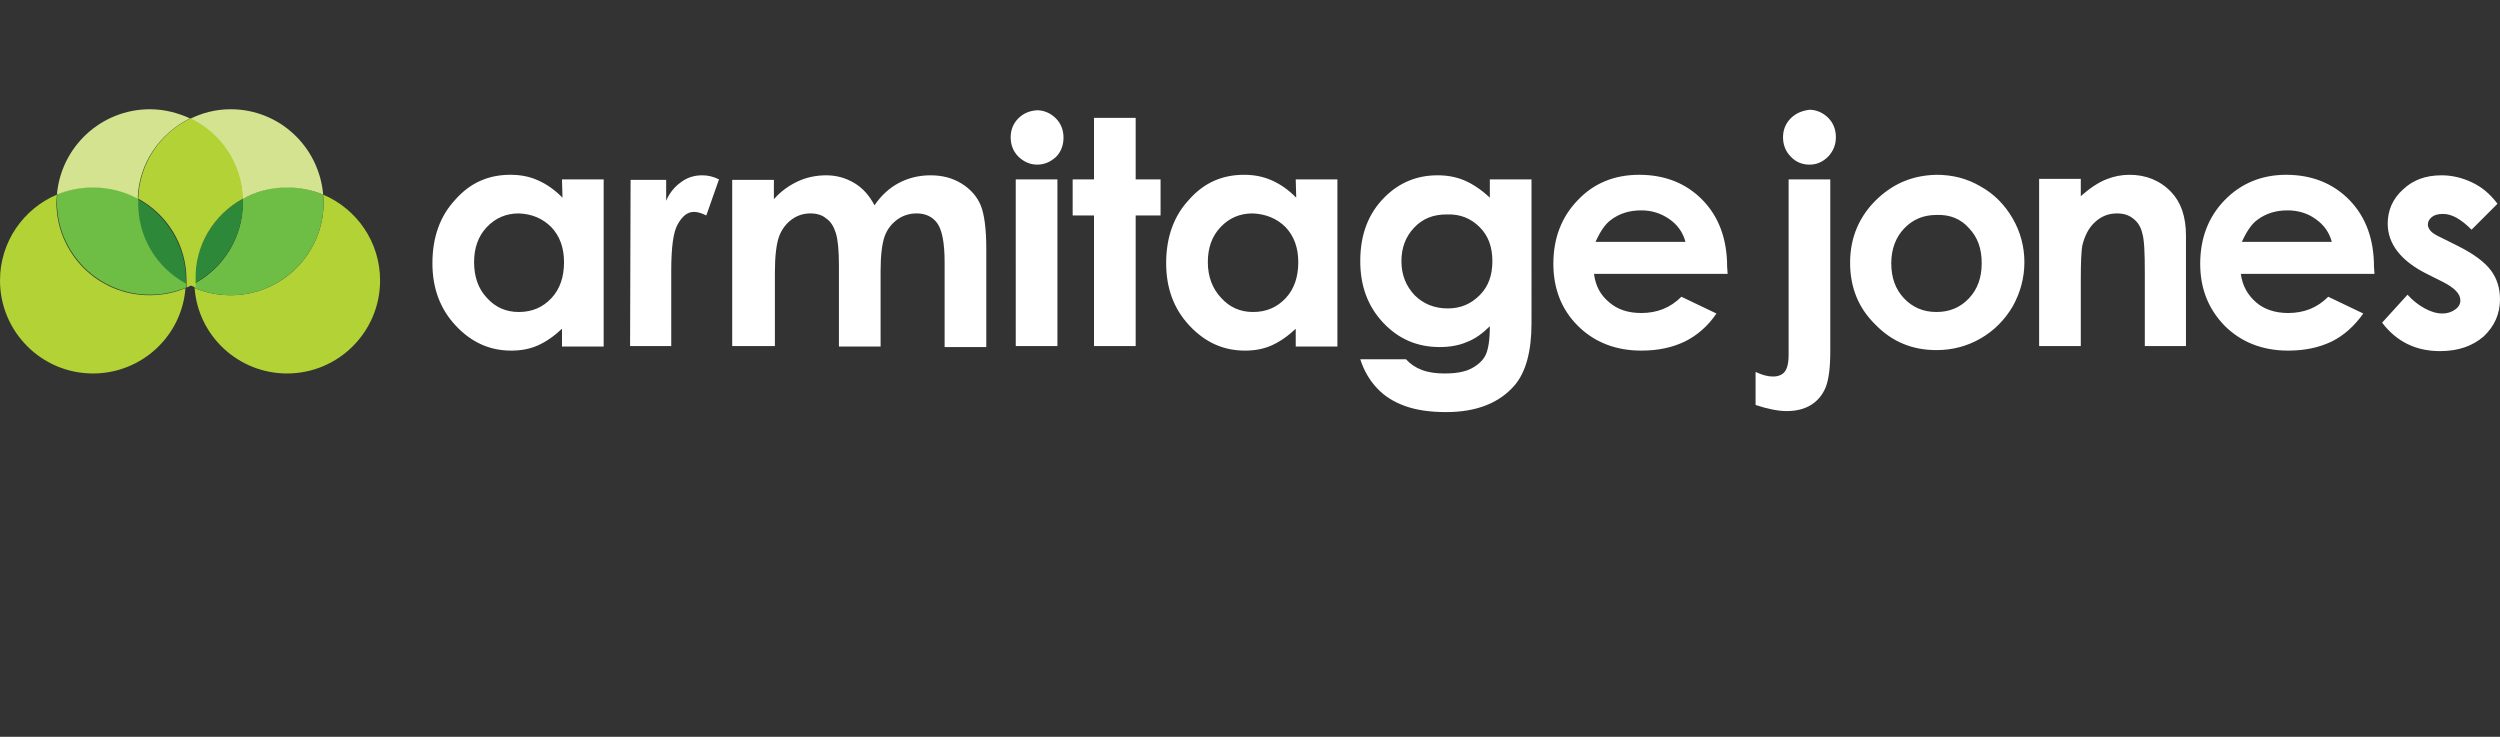 <?xml version="1.0" encoding="UTF-8"?>
<!-- Generator: Adobe Illustrator 27.8.0, SVG Export Plug-In . SVG Version: 6.00 Build 0)  -->
<svg xmlns="http://www.w3.org/2000/svg" xmlns:xlink="http://www.w3.org/1999/xlink" version="1.1" id="Layer_1" x="0px" y="0px" viewBox="0 0 492 145" style="enable-background:new 0 0 492 105;" xml:space="preserve">
<rect x="0" y="0" width="492" height="145" fill="#333333" stroke="none"/>
<g>
	<g id="wordmark">
		<path style="fill:#FFF;" d="M352.4,23.3c-1,1-1.5,2.3-1.5,3.7c0,1.5,0.5,2.8,1.5,3.8c1,1.1,2.3,1.6,3.7,1.6c1.4,0,2.6-0.5,3.7-1.6    c1-1.1,1.5-2.3,1.5-3.8s-0.5-2.8-1.5-3.8s-2.3-1.6-3.7-1.6C354.6,21.8,353.4,22.3,352.4,23.3z M352,69.8c0,1.7-0.3,2.8-0.8,3.4    c-0.5,0.6-1.3,0.9-2.3,0.9s-2.1-0.3-3.4-0.9v6.5c2.4,0.8,4.5,1.2,6.1,1.2c1.9,0,3.5-0.4,4.8-1.2c1.3-0.8,2.3-2,2.9-3.5    s0.9-3.9,0.9-7V35.3H352V69.8L352,69.8z M369.7,38.9c-3.7,3.4-5.6,7.7-5.6,12.8c0,4.8,1.6,8.9,5,12.2c3.3,3.4,7.3,5,12,5    c3.2,0,6.1-0.8,8.7-2.3s4.7-3.6,6.3-6.3c1.5-2.7,2.3-5.6,2.3-8.7s-0.8-6-2.3-8.6c-1.5-2.6-3.6-4.8-6.3-6.3    c-2.7-1.6-5.6-2.3-8.7-2.3C376.7,34.5,373,35.9,369.7,38.9z M387.5,44.9c1.7,1.8,2.5,4,2.5,6.9c0,2.8-0.8,5.1-2.5,6.9    c-1.7,1.8-3.8,2.7-6.4,2.7s-4.7-0.9-6.4-2.7c-1.7-1.8-2.5-4.1-2.5-6.9c0-2.8,0.9-5.1,2.5-6.8c1.7-1.8,3.8-2.7,6.4-2.7    C383.8,42.2,385.9,43.1,387.5,44.9z M401.3,68.1h8.2V55c0-3.4,0.1-5.6,0.3-6.7c0.5-2,1.3-3.5,2.5-4.6c1.2-1.1,2.6-1.7,4.3-1.7    c1.3,0,2.3,0.3,3.2,1c0.9,0.7,1.5,1.6,1.8,2.9c0.4,1.3,0.5,3.9,0.5,7.8v14.4h8.1V46.4c0-3.8-1-6.6-2.9-8.6c-2.2-2.3-5-3.4-8.2-3.4    c-1.6,0-3.1,0.3-4.6,0.9s-3.2,1.7-5,3.3v-3.4h-8.2L401.3,68.1L401.3,68.1z M467.2,52.5c0-5.4-1.6-9.8-4.8-13.1    c-3.2-3.3-7.4-5-12.5-5c-4.8,0-8.9,1.7-12.1,5s-4.8,7.5-4.8,12.5c0,4.9,1.6,8.9,4.8,12.2c3.2,3.2,7.4,4.9,12.5,4.9    c3.3,0,6.1-0.6,8.6-1.8c2.4-1.2,4.4-3,6.2-5.5l-6.9-3.3c-2.2,2.2-4.8,3.2-7.9,3.2c-2.5,0-4.7-0.7-6.3-2.1c-1.6-1.4-2.7-3.2-3-5.6    h26.3L467.2,52.5z M441.2,47.6c0.9-2,1.9-3.5,3-4.3c1.7-1.3,3.7-1.9,6-1.9c2.1,0,4,0.6,5.5,1.7c1.6,1.1,2.7,2.6,3.2,4.5H441.2    L441.2,47.6z M486.5,35.9c-1.9-0.9-3.9-1.4-6-1.4c-3.1,0-5.6,0.9-7.6,2.8c-2,1.8-3,4.1-3,6.7c0,4,2.6,7.4,7.9,10l2.8,1.4    c2.4,1.2,3.6,2.4,3.6,3.7c0,0.7-0.3,1.3-1,1.8s-1.5,0.8-2.6,0.8c-1,0-2.1-0.3-3.4-1s-2.4-1.6-3.4-2.7l-5,5.5    c2.8,3.7,6.6,5.6,11.4,5.6c3.6,0,6.4-1,8.6-2.9c2.1-2,3.2-4.4,3.2-7.3c0-2.2-0.6-4.1-1.8-5.7c-1.2-1.6-3.3-3.2-6.5-4.8l-3-1.5    c-1.3-0.6-2.1-1.1-2.4-1.5c-0.3-0.4-0.5-0.8-0.5-1.2c0-0.6,0.3-1.1,0.8-1.5c0.5-0.4,1.2-0.6,2.2-0.6c1.7,0,3.5,1,5.6,3.1l5.1-5.1    C490,38.1,488.4,36.8,486.5,35.9z"></path>
		<path style="fill:#FFF;" d="M110.7,38.9c-1.5-1.5-3-2.6-4.8-3.4s-3.5-1.1-5.5-1.1c-4.3,0-7.9,1.6-10.8,4.9c-3,3.2-4.5,7.4-4.5,12.5    c0,4.9,1.5,9,4.6,12.3c3.1,3.3,6.7,4.9,10.9,4.9c1.9,0,3.6-0.3,5.2-1c1.6-0.7,3.2-1.8,4.8-3.3v3.5h8.2V35.3h-8.2L110.7,38.9    L110.7,38.9z M108.5,44.7c1.7,1.8,2.5,4.1,2.5,6.9c0,2.9-0.8,5.3-2.5,7.1s-3.8,2.7-6.4,2.7c-2.5,0-4.6-0.9-6.3-2.8    c-1.7-1.8-2.5-4.2-2.5-7s0.8-5.1,2.5-6.9s3.8-2.7,6.3-2.7C104.7,42.1,106.8,43,108.5,44.7z M124,68.1h8.1V54.9v-1.6    c0-4.6,0.4-7.7,1.3-9.2c0.9-1.6,1.9-2.4,3.2-2.4c0.6,0,1.4,0.2,2.4,0.7l2.5-7.1c-1.2-0.6-2.3-0.8-3.3-0.8c-1.5,0-2.9,0.4-4.1,1.3    c-1.3,0.9-2.3,2.1-3,3.7v-4.1h-7L124,68.1L124,68.1z M144.3,68.1h8.2V53.5c0-3.1,0.3-5.5,0.8-6.9c0.5-1.4,1.4-2.6,2.5-3.4    s2.3-1.2,3.7-1.2c1.2,0,2.3,0.3,3.1,1c0.9,0.6,1.5,1.6,1.9,2.9s0.6,3.4,0.6,6.4v15.9h8.2V53.3c0-3.1,0.3-5.4,0.8-6.8    c0.5-1.4,1.4-2.5,2.5-3.3s2.4-1.2,3.8-1.2c1.8,0,3.2,0.7,4.1,2c0.9,1.3,1.4,3.8,1.4,7.6v16.7h8.2V48.9c0-3.9-0.4-6.8-1.1-8.5    c-0.7-1.7-2-3.2-3.8-4.3c-1.8-1.1-3.8-1.6-6.1-1.6c-2.2,0-4.3,0.5-6.2,1.5s-3.5,2.5-4.8,4.4c-1-1.9-2.3-3.4-4-4.4    s-3.5-1.5-5.5-1.5s-3.9,0.4-5.6,1.2c-1.7,0.8-3.3,1.9-4.7,3.5v-3.8h-8.2v32.7H144.3z M200.4,23.3c-1,1-1.5,2.3-1.5,3.7    c0,1.5,0.5,2.8,1.5,3.8s2.3,1.6,3.7,1.6s2.6-0.5,3.7-1.5c1-1,1.5-2.3,1.5-3.8s-0.5-2.8-1.5-3.8s-2.3-1.6-3.7-1.6    C202.6,21.8,201.4,22.3,200.4,23.3z M199.9,68.1h8.2V35.3h-8.2V68.1z M215.3,35.3h-4.2v7.1h4.2v25.7h8.2V42.4h4.9v-7.1h-4.9V23.2    h-8.2V35.3z M255.1,38.9c-1.5-1.5-3-2.6-4.8-3.4s-3.6-1.1-5.5-1.1c-4.3,0-7.9,1.6-10.8,4.9c-3,3.2-4.5,7.4-4.5,12.5    c0,4.9,1.5,9,4.6,12.3c3.1,3.3,6.7,4.9,10.9,4.9c1.9,0,3.6-0.3,5.2-1c1.6-0.7,3.2-1.8,4.8-3.3v3.5h8.2V35.3H255L255.1,38.9    L255.1,38.9z M253,44.7c1.7,1.8,2.5,4.1,2.5,6.9c0,2.9-0.8,5.3-2.5,7.1s-3.8,2.7-6.4,2.7c-2.5,0-4.6-0.9-6.3-2.8    c-1.7-1.8-2.6-4.2-2.6-7s0.8-5.1,2.5-6.9s3.8-2.7,6.3-2.7C249.1,42.1,251.3,43,253,44.7z M293.2,38.9c-1.7-1.6-3.4-2.7-5-3.4    c-1.7-0.7-3.4-1-5.3-1c-4,0-7.5,1.4-10.4,4.3c-3.2,3.2-4.8,7.3-4.8,12.6c0,4.9,1.5,8.9,4.5,12.1s6.7,4.8,11.1,4.8    c2,0,3.8-0.3,5.4-1c1.6-0.6,3.1-1.7,4.5-3.1c0,2.7-0.3,4.5-0.8,5.6s-1.5,2-2.8,2.7c-1.3,0.7-3.1,1-5.3,1c-1.7,0-3.2-0.2-4.5-0.7    s-2.3-1.2-3.1-2.1h-9c0.7,2.2,1.8,4.1,3.3,5.7c1.5,1.6,3.3,2.7,5.5,3.5c2.2,0.8,4.9,1.2,8.1,1.2c6,0,10.5-1.8,13.5-5.3    c2.2-2.6,3.3-6.7,3.3-12.2V35.3h-8.2L293.2,38.9L293.2,38.9z M291.2,44.7c1.7,1.7,2.5,3.9,2.5,6.7c0,2.8-0.8,5-2.5,6.7    s-3.7,2.6-6.3,2.6c-2.6,0-4.8-0.9-6.5-2.6c-1.7-1.8-2.6-4-2.6-6.7c0-2.6,0.8-4.8,2.5-6.6c1.7-1.8,3.8-2.6,6.4-2.6    C287.4,42.1,289.5,43,291.2,44.7z M339.9,52.5c0-5.4-1.6-9.8-4.8-13.1c-3.2-3.3-7.4-5-12.5-5c-4.8,0-8.9,1.6-12.1,5    c-3.2,3.3-4.8,7.5-4.8,12.5c0,4.9,1.6,9,4.8,12.2c3.2,3.2,7.4,4.9,12.5,4.9c3.3,0,6.1-0.6,8.6-1.8c2.4-1.2,4.5-3,6.2-5.5l-6.9-3.3    c-2.2,2.2-4.8,3.2-7.9,3.2c-2.6,0-4.7-0.7-6.3-2.1c-1.7-1.4-2.7-3.2-3-5.6H340L339.9,52.5z M314,47.6c0.9-2,1.9-3.5,3-4.3    c1.7-1.3,3.7-1.9,6-1.9c2.1,0,3.9,0.6,5.5,1.7c1.6,1.1,2.7,2.6,3.2,4.5H314z"></path>
	</g>
	<g id="brandmark">
		<path style="fill:#B2D235;" d="M63.6,38.3c6.6,2.8,11.2,9.3,11.2,16.9c0,10.1-8.2,18.3-18.3,18.3c-9.6,0-17.5-7.4-18.2-16.8    c2.2,0.9,4.6,1.4,7.1,1.4c10.1,0,18.3-8.2,18.3-18.3C63.7,39.3,63.6,38.8,63.6,38.3z"></path>
		<path style="fill:#6EBD44" d="M63.6,38.3c0,0.5,0.1,1,0.1,1.5c0,10.1-8.2,18.3-18.3,18.3c-2.5,0-4.9-0.5-7.1-1.4c0-0.3,0-0.6,0-0.9    c5.7-3.1,9.5-9.1,9.5-16c0-0.2,0-0.4,0-0.7c2.6-1.4,5.6-2.3,8.8-2.3C59,36.9,61.4,37.4,63.6,38.3z"></path>
		<path style="fill:#D3E390;" d="M45.4,21.5c9.6,0,17.4,7.4,18.2,16.8c-2.2-0.9-4.6-1.4-7.1-1.4c-3.2,0-6.2,0.8-8.8,2.3    c-0.2-7-4.4-13-10.3-15.8C39.8,22.2,42.5,21.5,45.4,21.5z"></path>
		<path style="fill:#2D8939;" d="M47.8,39.1c0,0.2,0,0.4,0,0.6c0,6.9-3.8,12.9-9.5,16c0-0.2,0-0.4,0-0.7C38.3,48.3,42.1,42.2,47.8,39.1z"></path>
		<path style="fill:#B2D235;" d="M47.8,39.1c-0.2-7-4.4-13-10.3-15.8c-5.9,2.8-10.1,8.8-10.3,15.8c5.7,3.1,9.5,9.1,9.5,16c0,0.2,0,0.4,0,0.7    s0,0.6,0,0.8c0.3-0.1,0.6-0.3,0.9-0.4c0.3,0.1,0.6,0.3,0.9,0.4c0-0.3,0-0.6,0-0.9c0-0.2,0-0.4,0-0.7    C38.3,48.3,42.1,42.2,47.8,39.1z"></path>
		<path style="fill:#2D8939;" d="M36.6,55.2c0,0.2,0,0.4,0,0.7c-5.6-3.1-9.5-9.1-9.5-16c0-0.2,0-0.4,0-0.7C32.7,42.2,36.6,48.3,36.6,55.2z"></path>
		<path style="fill:#6EBD44" d="M36.6,55.8c0,0.3,0,0.6,0,0.8C34.4,57.5,32,58,29.5,58c-10.1,0-18.3-8.2-18.3-18.3c0-0.5,0-1,0.1-1.5    c2.2-0.9,4.6-1.4,7.1-1.4c3.2,0,6.2,0.8,8.8,2.2c0,0.2,0,0.4,0,0.7C27.1,46.7,30.9,52.7,36.6,55.8z"></path>
		<path style="fill:#D3E390;" d="M37.4,23.3c-5.9,2.9-10.1,8.8-10.3,15.8c-2.6-1.4-5.6-2.2-8.8-2.2c-2.5,0-4.9,0.5-7.1,1.4    c0.8-9.4,8.7-16.8,18.3-16.8C32.3,21.5,35,22.2,37.4,23.3z"></path>
		<path style="fill:#B2D235;" d="M36.5,56.7c-0.7,9.4-8.6,16.8-18.2,16.8C8.2,73.5,0,65.3,0,55.2c0-7.6,4.6-14.1,11.2-16.9    c0,0.5-0.1,1-0.1,1.5c0,10.1,8.2,18.3,18.3,18.3C32,58.1,34.4,57.6,36.5,56.7z"></path>
	</g>
</g>
</svg>
